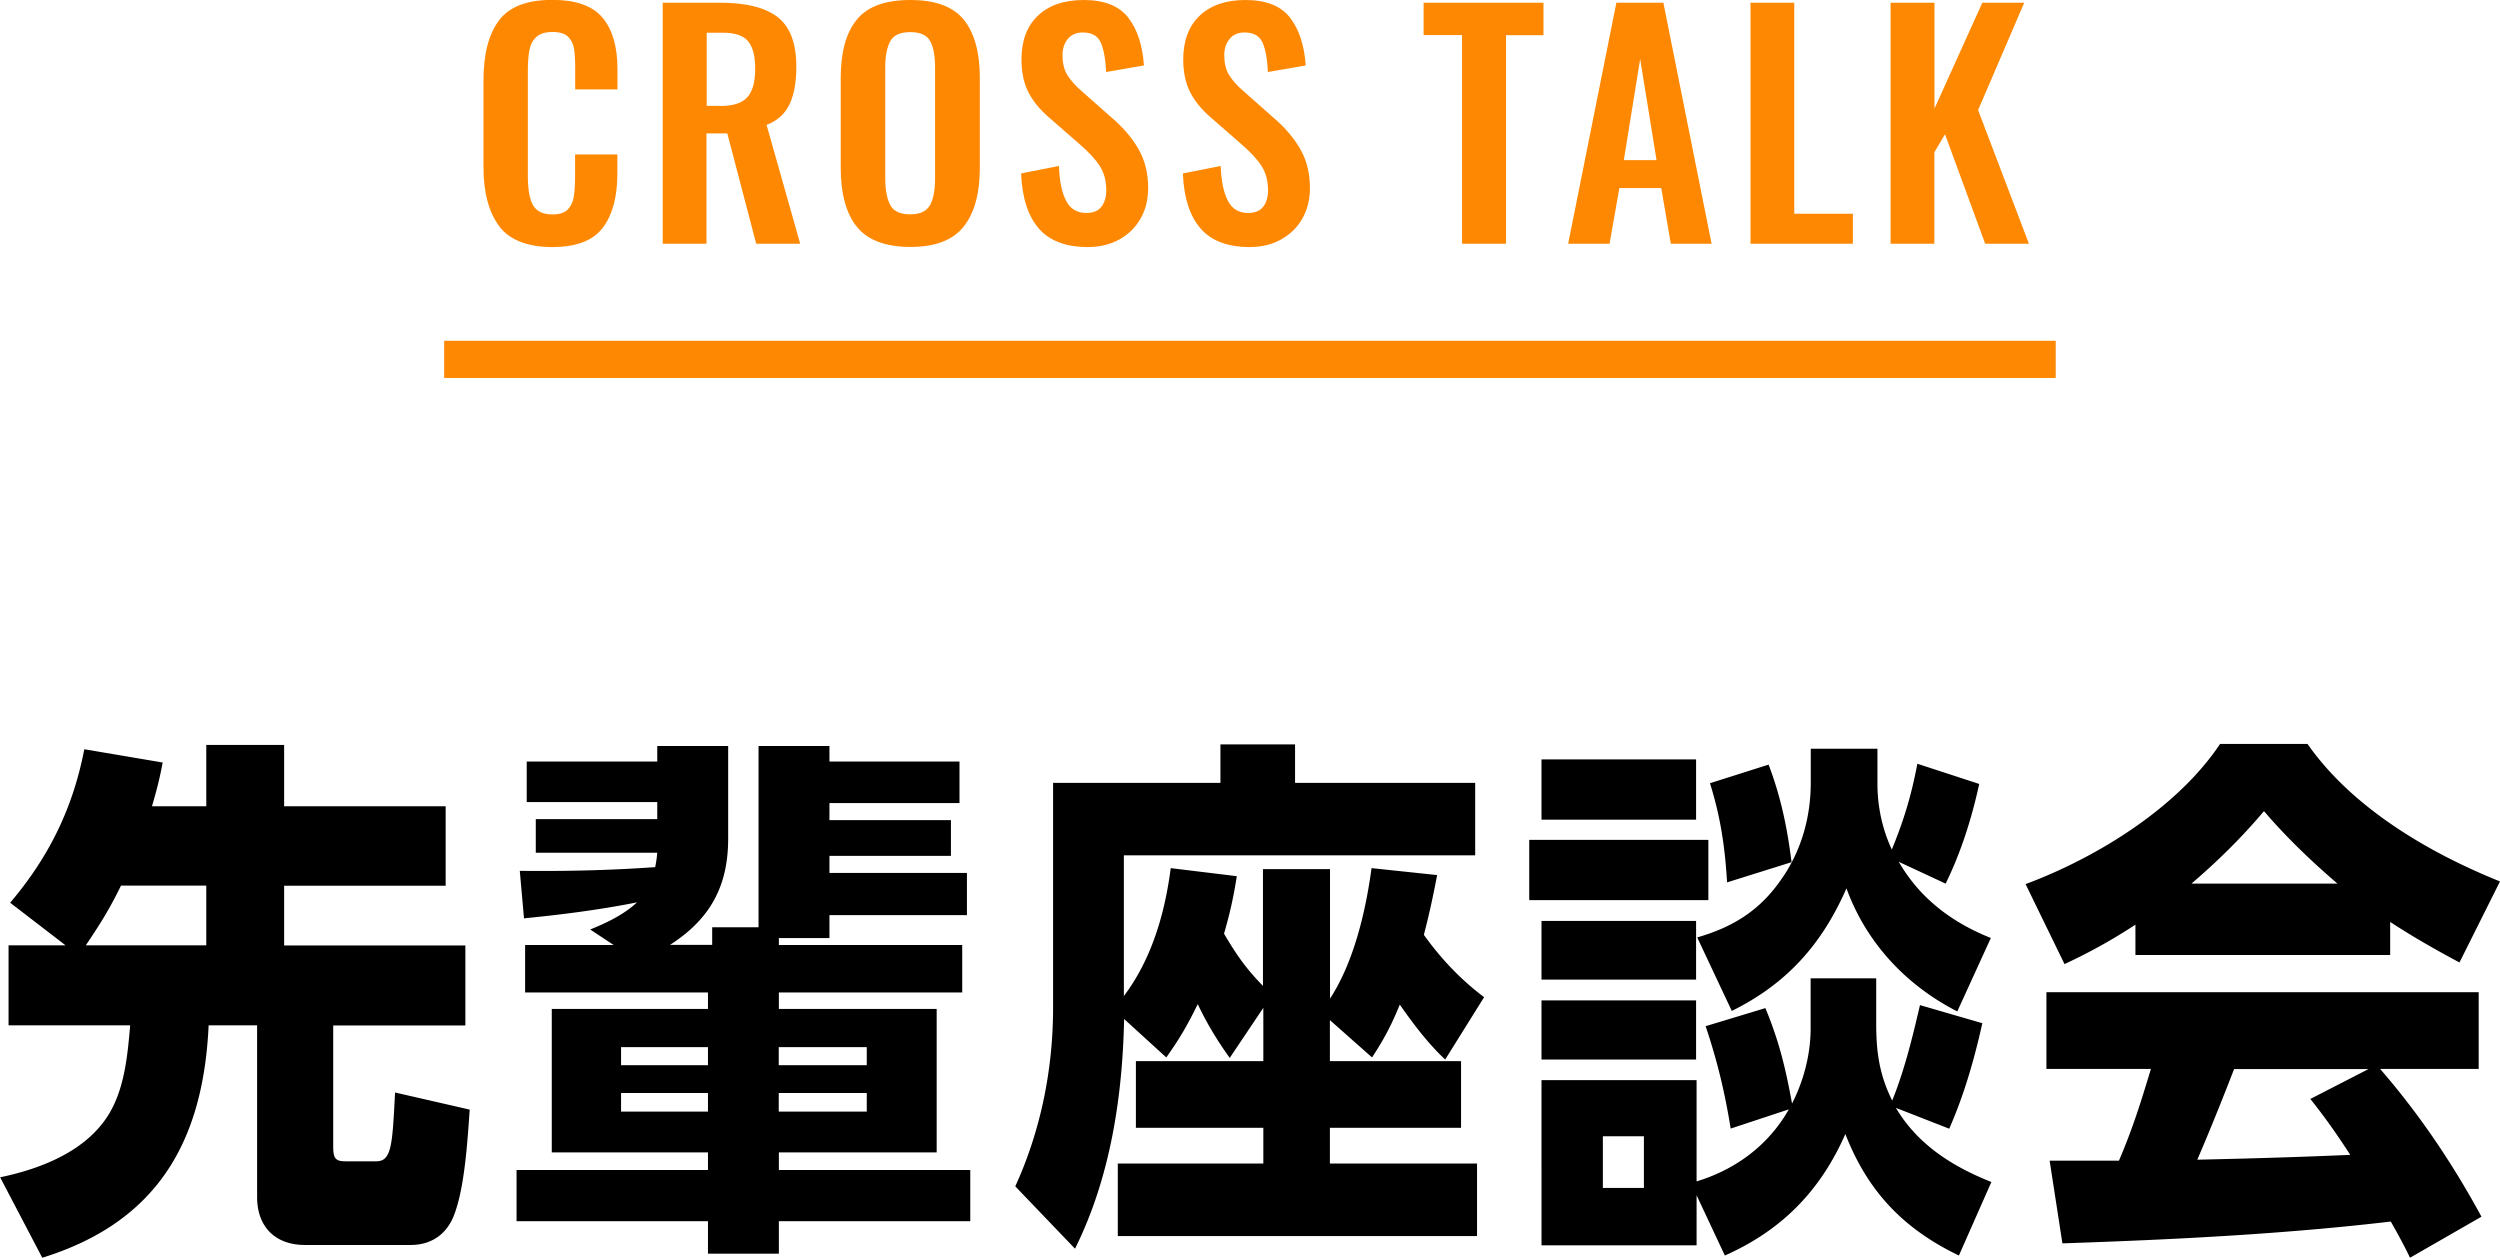 <svg data-name="レイヤー 2" xmlns="http://www.w3.org/2000/svg" viewBox="0 0 201.67 101.46"><path d="M16.64 65.04v-4.95h6.28v4.95h13.03v6.41H22.92v4.82h14.62v6.45H26.88v9.76c0 .95.17 1.2.99 1.2h2.49c1.25 0 1.29-1.38 1.51-5.55l6.02 1.38c-.17 2.41-.39 6.11-1.2 8.34-.56 1.63-1.81 2.58-3.57 2.58h-8.51c-2.41 0-3.87-1.46-3.87-3.87V82.71h-3.91c-.43 9.37-4.13 15.87-13.42 18.75l-3.4-6.49c3.14-.65 6.62-1.98 8.51-4.69 1.5-2.15 1.76-4.99 1.98-7.57H.69v-6.45h4.6L.82 72.82c3.14-3.7 5.07-7.65 5.98-12.38l6.32 1.07c-.21 1.2-.52 2.37-.86 3.53h4.39zM6.92 76.26h9.72v-4.82H9.76c-.9 1.85-1.68 3.1-2.84 4.82zm50.53-1.46h3.74V60.18h5.72v1.25H77.4v3.35H66.91v1.38h9.8v2.88h-9.8v1.38H78v3.4H66.91v1.85h-4.08v.56h14.79v3.83H62.83v1.33h12.73v11.57H62.83v1.42h15.44v4.13H62.83v2.62h-5.72v-2.62H41.67v-4.13h15.44v-1.42h-12.6V81.39h12.6v-1.33H42.36v-3.83h7.14l-1.89-1.25c1.38-.56 2.71-1.2 3.78-2.19-3.01.6-6.06.99-9.12 1.29l-.34-3.83c3.66.04 7.27-.04 10.92-.3.09-.43.13-.73.17-1.16h-9.8v-2.71h9.8V64.7H42.49v-3.27h10.53v-1.25h5.72v7.48c0 3.83-1.46 6.49-4.69 8.56h3.4V74.8zm-.34 9.67H50.1v1.46h7.01v-1.46zm-7.01 3.7v1.5h7.01v-1.5H50.1zm19.82-2.24v-1.46h-7.1v1.46h7.1zm-7.1 3.74h7.1v-1.5h-7.1v1.5zm39.09-19.56h5.38v10.45c1.93-2.97 2.88-7.05 3.35-10.53l5.29.56c-.3 1.59-.64 3.18-1.07 4.82 1.38 1.93 2.97 3.61 4.86 5.03l-3.14 5.03c-1.38-1.29-2.58-2.88-3.66-4.43-.69 1.68-1.25 2.75-2.24 4.26l-3.4-3.01v3.31h10.58v5.38h-10.58v2.88h11.87v5.85H90.17v-5.85h11.74v-2.88H91.63V85.6h10.28v-4.3l-2.71 4.04c-.99-1.38-1.85-2.79-2.58-4.34-.82 1.68-1.46 2.79-2.54 4.3l-3.4-3.1c-.13 6.32-1.12 12.81-3.96 18.53L81.9 95.7c2.06-4.51 3.05-9.46 3.05-14.4V63.15h13.5v-3.1h6.02v3.1H119V69H90.66v11.35c2.24-2.97 3.31-6.67 3.78-10.32l5.33.65c-.26 1.68-.56 3.01-1.03 4.64.99 1.68 1.76 2.8 3.14 4.21v-9.42zm35.9-2.36v4.86h-14.45v-4.86h14.45zm-.99-6.49v4.86h-12.47v-4.86h12.47zm0 13.03v4.73h-12.47v-4.73h12.47zm14.53 8.3c0 2.28.26 4.13 1.29 6.19.99-2.45 1.63-5.07 2.24-7.7l5.03 1.46c-.64 2.88-1.46 5.76-2.67 8.51l-4.3-1.68c1.76 2.97 4.56 4.73 7.7 5.98l-2.62 5.93c-4.47-2.15-7.35-5.16-9.16-9.8-2.02 4.6-5.16 7.78-9.72 9.8l-2.28-4.86v4.04h-12.51V87.13h12.51v8.17c3.14-.95 5.81-2.92 7.44-5.81l-4.69 1.55c-.47-2.92-1.07-5.42-2.02-8.26l4.82-1.46c1.12 2.71 1.63 4.86 2.15 7.7.95-1.85 1.5-4 1.5-6.06v-4.04h5.29v3.65zm-14.53-1.89v4.77h-12.47V80.7h12.47zm-4.21 10.96h-3.31v4.17h3.31v-4.17zm27.99-16l-2.71 5.93c-4.13-2.11-7.35-5.55-8.94-9.93-1.98 4.52-4.82 7.7-9.25 9.89l-2.79-5.93c2.84-.82 5.03-2.15 6.75-4.64 1.63-2.28 2.41-5.03 2.41-7.83V60.4h5.38v2.84c0 1.81.39 3.65 1.16 5.29.99-2.41 1.59-4.43 2.06-6.92l4.99 1.63c-.6 2.75-1.46 5.5-2.71 8.04l-3.78-1.76c1.72 2.97 4.3 4.9 7.44 6.15zm-16.08-6.11l-5.2 1.63c-.17-2.84-.52-5.25-1.38-8l4.73-1.5c.99 2.62 1.5 5.07 1.85 7.87zm57.15 1.55l-3.27 6.54c-1.93-1.03-3.74-2.06-5.59-3.27v2.67h-20.55v-2.45a43.94 43.94 0 01-5.72 3.18l-3.14-6.45c5.76-2.15 12.25-6.15 15.69-11.31h7.05c3.61 5.16 9.76 8.77 15.52 11.09zm-1.5 27.05l-5.76 3.31c-.47-.99-.99-1.93-1.55-2.92-8.77 1.03-17.67 1.46-26.49 1.76l-1.03-6.67h5.59c1.12-2.62 1.76-4.69 2.58-7.4h-8.43v-6.19h34.87v6.19H192c3.18 3.66 5.89 7.7 8.17 11.91zm-17.54-32.72c-1.81 2.15-3.74 4.04-5.85 5.85h11.78c-2.11-1.81-4.13-3.74-5.93-5.85zm-2.41 20.81c-.95 2.45-1.93 4.9-2.97 7.31 4.13-.09 8.21-.21 12.34-.39-1.03-1.59-2.02-3.01-3.22-4.51l4.69-2.41h-10.84z"/><path d="M40.26 18.23C39.42 17.1 39 15.51 39 13.44V6.5c0-2.13.42-3.74 1.25-4.85s2.26-1.66 4.3-1.66c1.9 0 3.26.48 4.06 1.44.8.96 1.2 2.34 1.2 4.15v1.63H46.4V5.53c0-.69-.03-1.23-.1-1.62-.06-.39-.23-.71-.49-.96s-.68-.37-1.24-.37-1.01.13-1.3.4c-.29.26-.48.62-.56 1.06-.09.44-.13 1.01-.13 1.72v8.42c0 1.1.14 1.9.43 2.39.29.49.81.73 1.56.73.54 0 .95-.13 1.21-.38.26-.26.43-.6.5-1.02.07-.42.11-.99.11-1.69v-1.75h3.41v1.56c0 1.87-.39 3.32-1.18 4.36-.78 1.03-2.14 1.55-4.08 1.55s-3.44-.56-4.28-1.69zM53.47.22h4.68c2.05 0 3.58.39 4.58 1.16s1.51 2.11 1.51 4c0 1.23-.18 2.24-.54 3.01-.36.78-.98 1.34-1.86 1.69l2.71 9.58H61l-2.33-8.9h-1.68v8.9h-3.53V.22zm4.66 8.33c1.01 0 1.72-.23 2.15-.7.42-.46.64-1.22.64-2.28s-.19-1.77-.56-2.23c-.38-.46-1.05-.7-2.03-.7h-1.32v5.9h1.13zm10.99 9.75c-.86-1.08-1.3-2.66-1.3-4.74v-7.3c0-2.06.43-3.62 1.3-4.68C69.98.52 71.42 0 73.44 0s3.43.53 4.3 1.58c.86 1.06 1.3 2.62 1.3 4.68v7.3c0 2.06-.44 3.64-1.31 4.73-.87 1.09-2.3 1.63-4.28 1.63s-3.46-.54-4.32-1.62zm5.9-1.74c.27-.5.41-1.22.41-2.16V5.45c0-.94-.13-1.66-.4-2.14-.26-.48-.8-.72-1.6-.72s-1.34.24-1.61.73-.41 1.2-.41 2.12v8.95c0 .94.14 1.66.41 2.16.27.5.81.74 1.61.74s1.31-.25 1.58-.74zm8.78 1.87c-.87-.99-1.35-2.47-1.43-4.44l3.05-.6c.05 1.23.24 2.17.59 2.82.34.65.88.97 1.62.97.54 0 .95-.16 1.21-.49.26-.33.4-.77.4-1.33 0-.77-.17-1.42-.52-1.96-.34-.54-.88-1.12-1.62-1.76L84.65 9.5c-.75-.64-1.32-1.33-1.69-2.06-.38-.74-.56-1.62-.56-2.64 0-1.52.44-2.7 1.33-3.54C84.62.42 85.85 0 87.41 0c1.68 0 2.88.48 3.61 1.43s1.15 2.24 1.26 3.85l-3.05.53c-.05-1.06-.2-1.85-.44-2.39-.25-.54-.73-.8-1.45-.8-.51 0-.91.17-1.2.52s-.43.78-.43 1.31c0 .62.12 1.15.37 1.57s.65.88 1.21 1.36l2.42 2.14c.91.78 1.62 1.62 2.14 2.52.51.9.77 1.94.77 3.12 0 .93-.2 1.75-.61 2.47-.41.72-.98 1.28-1.72 1.69s-1.58.61-2.54.61c-1.76 0-3.08-.5-3.95-1.49zm13.05 0c-.87-.99-1.35-2.47-1.43-4.44l3.05-.6c.05 1.23.24 2.17.59 2.82.34.65.88.97 1.62.97.54 0 .95-.16 1.21-.49.26-.33.4-.77.4-1.33 0-.77-.17-1.42-.52-1.96-.34-.54-.88-1.12-1.62-1.76L97.7 9.5c-.75-.64-1.32-1.33-1.69-2.06-.38-.74-.56-1.62-.56-2.64 0-1.52.44-2.7 1.33-3.54C97.67.42 98.9 0 100.46 0c1.68 0 2.88.48 3.61 1.43s1.15 2.24 1.26 3.85l-3.05.53c-.05-1.06-.2-1.85-.44-2.39-.25-.54-.73-.8-1.45-.8-.51 0-.91.17-1.2.52s-.43.78-.43 1.31c0 .62.12 1.15.37 1.57.25.42.65.88 1.21 1.36l2.42 2.14c.91.78 1.62 1.62 2.14 2.52.51.9.77 1.94.77 3.12 0 .93-.2 1.75-.61 2.47-.41.72-.98 1.28-1.72 1.69-.74.41-1.58.61-2.54.61-1.76 0-3.08-.5-3.95-1.49zm21.09-15.6h-3.1V.22h9.67v2.62h-3.02v16.82h-3.55V2.83zM130.39.22h3.79l3.89 19.44h-3.29l-.77-4.49h-3.38l-.79 4.49h-3.34L130.39.22zm3.24 12.7l-1.32-8.16-1.32 8.16h2.64zm7.58-12.7h3.53v17.02h4.73v2.42h-8.26V.22zm11.31 0h3.53v8.54l3.86-8.54h3.38l-3.72 8.66 4.1 10.78h-3.53l-3.24-8.83-.86 1.46v7.37h-3.53V.22z" fill="#ff8802"/><path fill="none" stroke="#ff8802" stroke-miterlimit="10" stroke-width="3" d="M35.83 28.99h130"/></svg>